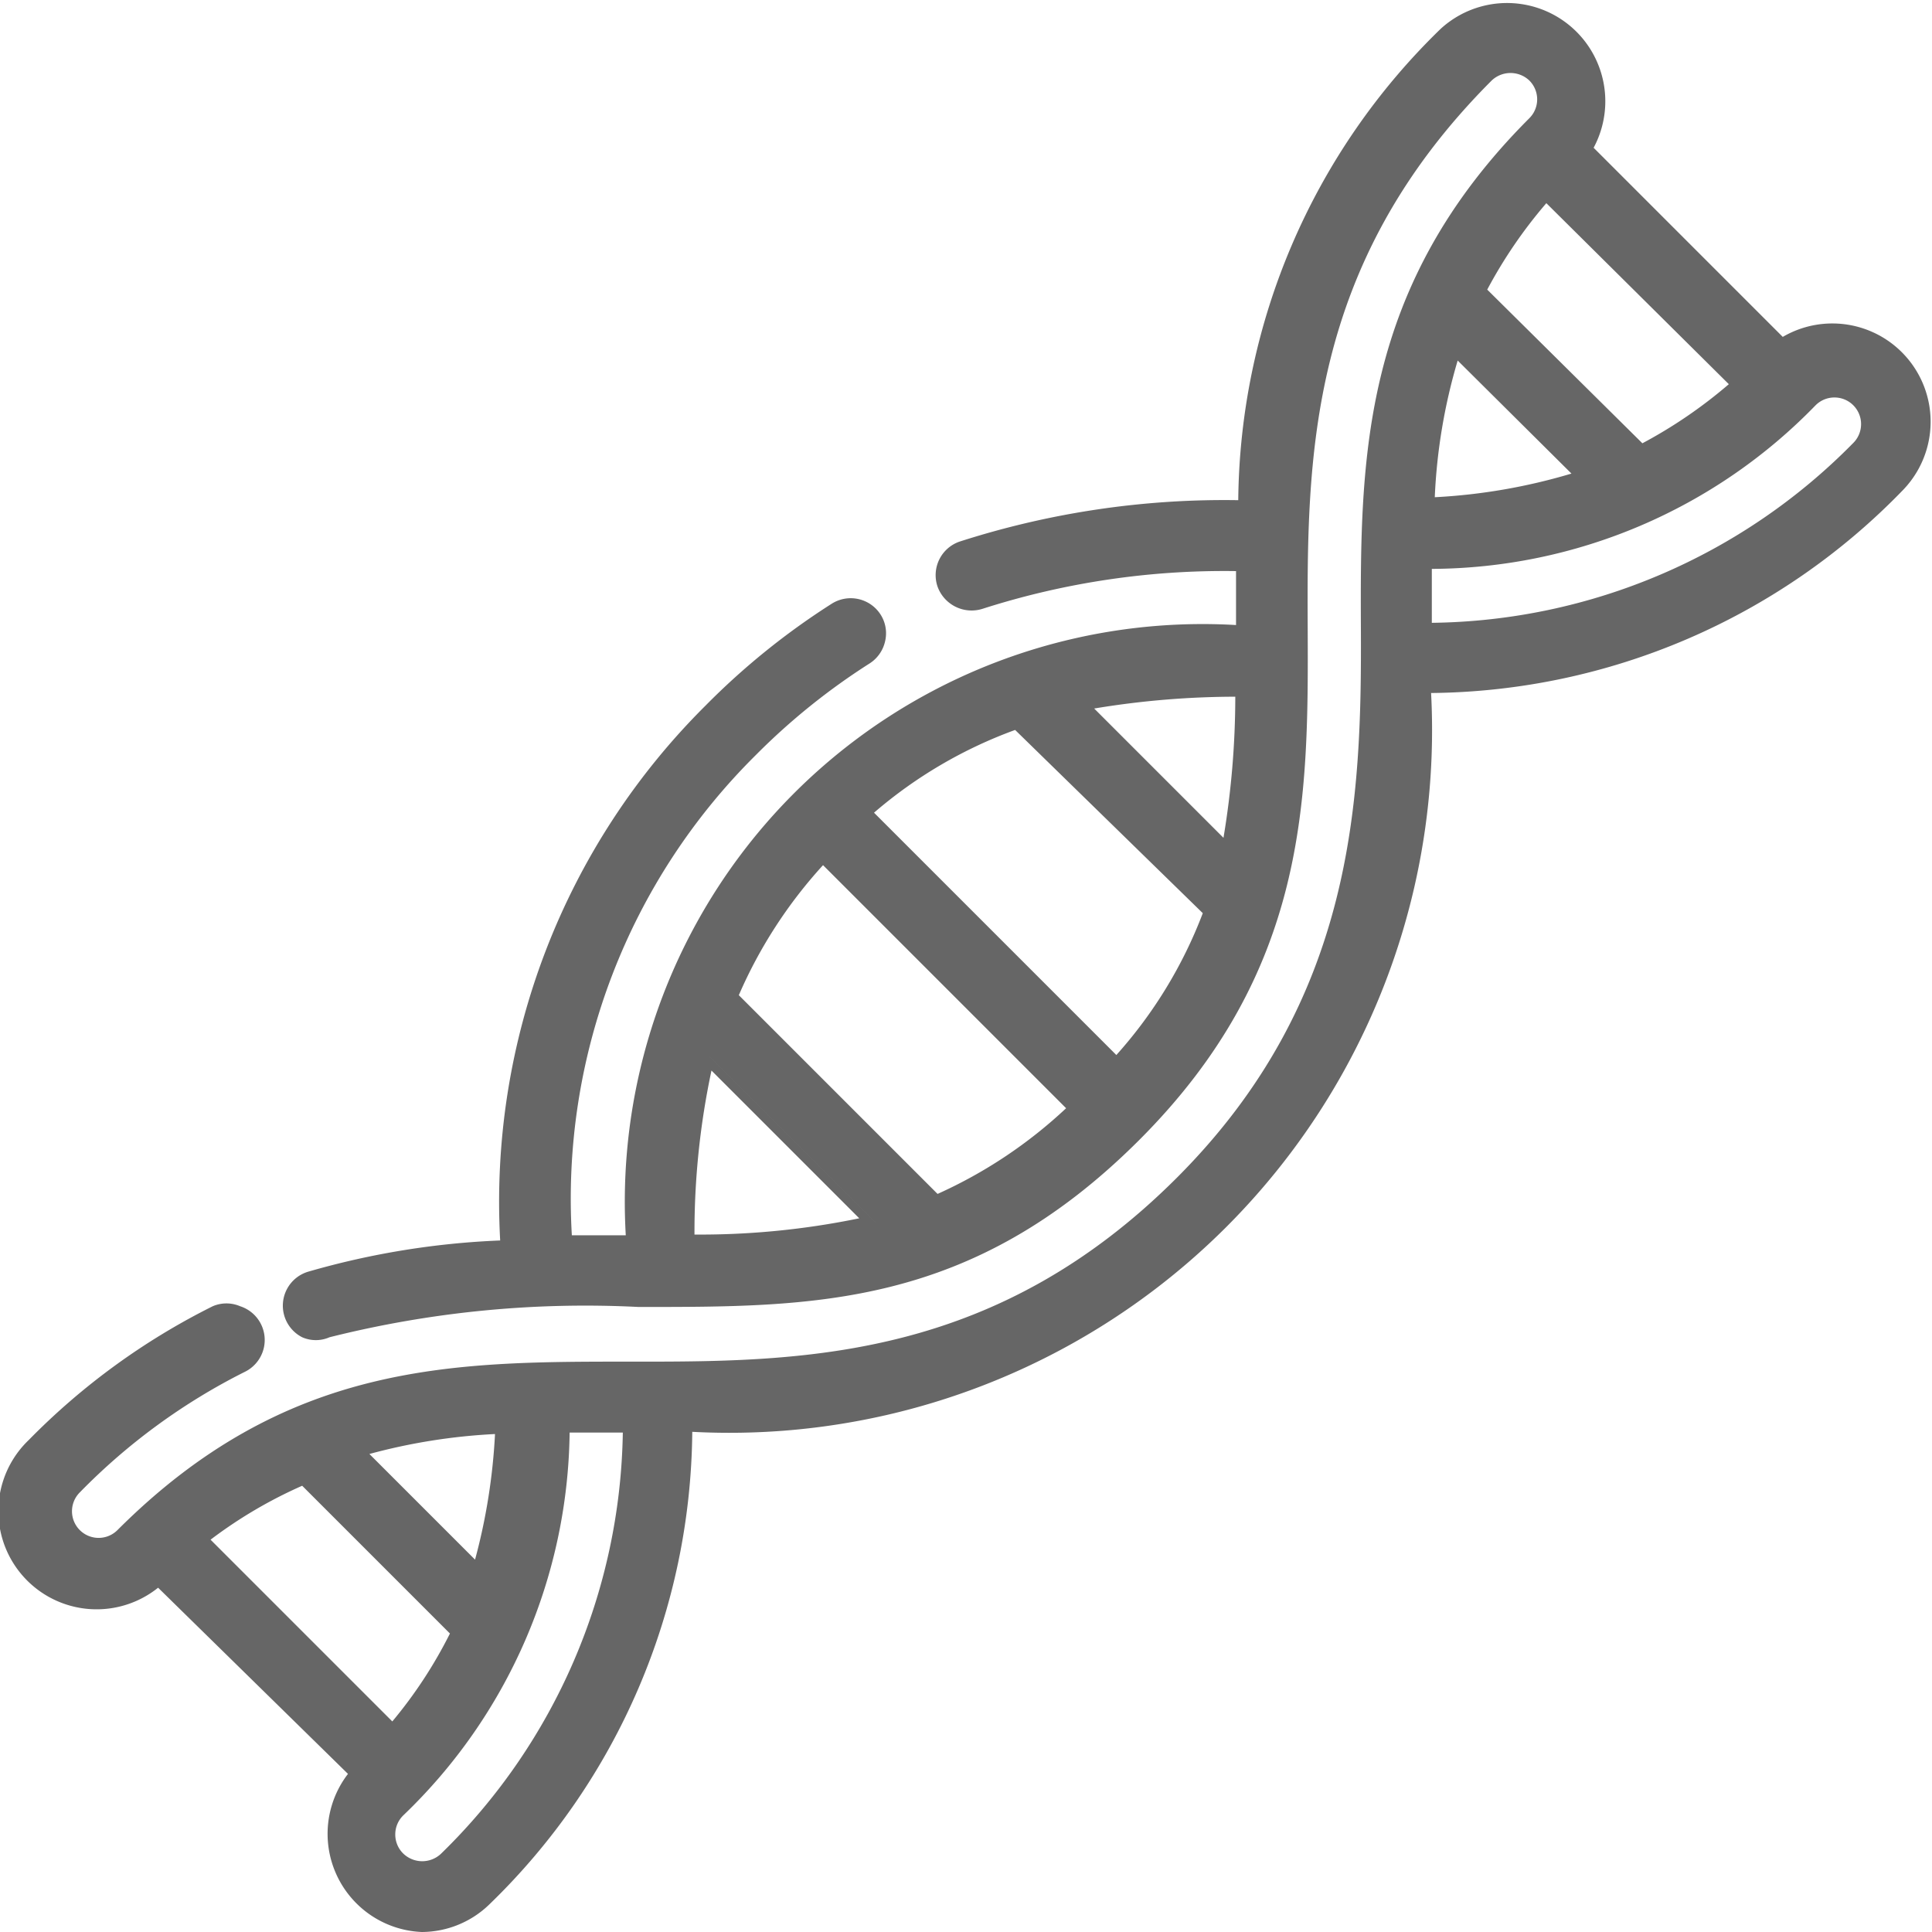 <svg xmlns="http://www.w3.org/2000/svg" viewBox="0 0 26.15 26.15"><defs><style>.\36 7800e02-3cdf-4a8c-a56c-f9f196abe7a1{fill:#666;}</style></defs><title>Recurso 30</title><g id="97082d33-2ef5-4a39-a9f5-8a083372e79a" data-name="Capa 2"><g id="e48bb4de-862a-425f-b12d-49efae25f4be" data-name="Layer 1"><path class="67800e02-3cdf-4a8c-a56c-f9f196abe7a1" d="M26.05,5.71a1.23,1.23,0,0,0-1.94-1L21.44,2A1.23,1.23,0,0,0,19.57.46a9,9,0,0,0-2.72,6.41A11.78,11.78,0,0,0,13,7.43a.38.38,0,0,0,.13.74l.13,0a11,11,0,0,1,3.56-.52c0,.29,0,.58,0,.86v.07a7.73,7.73,0,0,0-8.26,8.19.4.4,0,0,0,0,.07H7.64a8.64,8.64,0,0,1,2.52-6.67A9,9,0,0,1,11.72,8.9a.38.38,0,1,0-.41-.65A9.72,9.72,0,0,0,9.62,9.62a9.45,9.45,0,0,0-2.74,7.24,11.08,11.08,0,0,0-2.66.42.38.38,0,0,0,.22.73,13.74,13.74,0,0,1,4.06-.42c2.36,0,4.59,0,6.84-2.25s2.25-4.48,2.25-6.84,0-5,2.52-7.5a.46.46,0,1,1,.66.66c-2.25,2.25-2.25,4.48-2.25,6.84s0,5-2.52,7.5-5.17,2.53-7.5,2.52-4.59,0-6.84,2.25A.46.46,0,0,1,1,20.11a8.43,8.43,0,0,1,2.26-1.65.38.38,0,1,0-.34-.69A9.17,9.17,0,0,0,.46,19.57a1.23,1.23,0,0,0,1.68,1.78L4.8,24a1.23,1.23,0,0,0,1.78,1.68A9,9,0,0,0,9.3,19.28a9.43,9.43,0,0,0,10-10,9,9,0,0,0,6.41-2.72,1.22,1.22,0,0,0,.36-.87ZM11.68,11a6.23,6.23,0,0,1,2.13-1.29l0,0,2.59,2.59,0,0a6.22,6.22,0,0,1-1.3,2.14Zm2.93-1.52a11.46,11.46,0,0,1,2.21-.2,11.47,11.47,0,0,1-.19,2.21Zm-3.47,2.05L14.57,15a6.45,6.45,0,0,1-1.91,1.27L9.87,13.5a6.49,6.49,0,0,1,1.26-1.92ZM9.6,14.3l2.25,2.25a10.47,10.47,0,0,1-2.53.27.39.39,0,0,0,0-.06A10.14,10.14,0,0,1,9.6,14.3ZM5.31,23.44,2.71,20.84a6.37,6.37,0,0,1,1.36-.89l2.14,2.14A6.35,6.35,0,0,1,5.31,23.44Zm1.2-2.14L4.84,19.64a8,8,0,0,1,2-.33,8.12,8.12,0,0,1-.33,2ZM6,25.15a.46.46,0,0,1-.66-.66,7.26,7.26,0,0,0,2.23-5.21h.93A8.29,8.29,0,0,1,6,25.15Zm16.18-19L20,3.94a6.54,6.54,0,0,1,.92-1.34l2.62,2.62A6.51,6.51,0,0,1,22.21,6.14Zm-.76.32a7.89,7.89,0,0,1-2.15.38,7.81,7.81,0,0,1,.38-2.15ZM25.15,6a8.32,8.32,0,0,1-5.87,2.5v0c0-.3,0-.6,0-.89A7.27,7.27,0,0,0,24.5,5.38a.46.46,0,1,1,.65.66Z"/><path class="67800e02-3cdf-4a8c-a56c-f9f196abe7a1" d="M5.71,26.15a1.33,1.33,0,0,1-1-2.14L2.14,21.49a1.33,1.33,0,0,1-1.75-2,9.29,9.29,0,0,1,2.49-1.81.47.47,0,0,1,.37,0,.48.48,0,0,1,.06.89,8.36,8.36,0,0,0-2.23,1.63.36.36,0,0,0,.51.51c2.28-2.28,4.53-2.28,6.91-2.28h.24c2.25,0,4.78-.08,7.19-2.49s2.5-5.12,2.49-7.43,0-4.63,2.28-6.91a.36.36,0,0,0,0-.51.37.37,0,0,0-.51,0c-2.5,2.5-2.5,5.12-2.49,7.43s0,4.63-2.28,6.91S11,17.69,8.64,17.69a14.21,14.21,0,0,0-4.18.41.46.46,0,0,1-.37,0,.48.48,0,0,1,.09-.89,10.91,10.91,0,0,1,2.59-.42A9.47,9.47,0,0,1,9.55,9.55a9.78,9.78,0,0,1,1.71-1.38.48.48,0,0,1,.66.15.47.47,0,0,1,.06.36.48.48,0,0,1-.21.3,8.91,8.91,0,0,0-1.54,1.24,8.45,8.45,0,0,0-2.49,6.5h.73a7.82,7.82,0,0,1,8.26-8.26c0-.24,0-.48,0-.73a10.71,10.71,0,0,0-3.43.51.49.49,0,0,1-.61-.3.48.48,0,0,1,.3-.61,11.7,11.7,0,0,1,3.77-.56A9,9,0,0,1,19.5.39,1.33,1.33,0,0,1,21.57,2l2.56,2.56a1.33,1.33,0,0,1,1.63,2.07,9,9,0,0,1-6.39,2.75,9.51,9.51,0,0,1-10,10,9,9,0,0,1-2.74,6.39A1.32,1.32,0,0,1,5.71,26.15ZM2.15,21.22l.07.07L4.93,24l-.06.07a1.13,1.13,0,0,0,1.64,1.55A8.89,8.89,0,0,0,9.2,19.27v-.09H9.3A9.33,9.33,0,0,0,19.18,9.3V9.2h.09a8.9,8.9,0,0,0,6.35-2.69,1.13,1.13,0,0,0-1.45-1.72l-.07,0L24,4.78,21.31,2l0-.07A1.13,1.13,0,0,0,19.64.53,8.89,8.89,0,0,0,17,6.88V7h-.09a11.67,11.67,0,0,0-3.8.56.28.28,0,0,0-.17.36.29.29,0,0,0,.36.17,11.07,11.07,0,0,1,3.59-.52h.1v.1c0,.29,0,.58,0,.86v.17h-.1a7.64,7.64,0,0,0-8.16,8.09.33.33,0,0,0,0,.05l0,.11H7.54v-.1a8.8,8.8,0,0,1,2.55-6.74,9.11,9.11,0,0,1,1.58-1.27.28.28,0,0,0,.09-.39.28.28,0,0,0-.39-.09A9.58,9.58,0,0,0,9.69,9.69,9.35,9.35,0,0,0,7,16.86V17H6.88a10.83,10.83,0,0,0-2.63.42.28.28,0,0,0-.05.52.28.28,0,0,0,.21,0,13.79,13.79,0,0,1,4.08-.42h.15c2.29,0,4.46,0,6.63-2.22s2.22-4.43,2.22-6.77,0-5,2.55-7.57a.58.58,0,0,1,.8,0,.56.56,0,0,1,0,.79c-2.22,2.22-2.22,4.43-2.22,6.77s0,5-2.55,7.57-5,2.55-7.33,2.55-4.71-.08-7,2.22a.58.58,0,0,1-.8,0,.56.56,0,0,1,0-.79,8.54,8.54,0,0,1,2.29-1.67A.28.28,0,0,0,3,17.87,9.1,9.1,0,0,0,.53,19.64a1.13,1.13,0,0,0,1.55,1.64Zm3.56,4.17a.56.56,0,0,1-.4-1,7.15,7.15,0,0,0,2.2-5.15v-.09H8.64v.1a8.35,8.35,0,0,1-2.52,5.94h0A.56.56,0,0,1,5.71,25.39Zm2-6a7.29,7.29,0,0,1-2.25,5.18.36.36,0,0,0-.11.26.36.36,0,0,0,.11.26.37.37,0,0,0,.51,0,8.13,8.13,0,0,0,2.46-5.7ZM5.32,23.59,2.56,20.83l.08-.07A6.39,6.39,0,0,1,4,19.85l.06,0,.05.05,2.19,2.19,0,.06a6.4,6.4,0,0,1-.91,1.38ZM2.85,20.84,5.31,23.3a6.15,6.15,0,0,0,.78-1.19l-2-2A6.19,6.19,0,0,0,2.85,20.84Zm3.7.65-1.9-1.9.16,0a8.14,8.14,0,0,1,2-.33h.11v.11a8.13,8.13,0,0,1-.33,2ZM5,19.68l1.43,1.43a8.08,8.08,0,0,0,.27-1.7A8,8,0,0,0,5,19.68Zm4.18-2.76,0-.12a.32.32,0,0,0,0,0,10.29,10.29,0,0,1,.27-2.49l0-.17,2.5,2.5-.17,0a10.6,10.6,0,0,1-2.55.27Zm.45-2.43a10.49,10.49,0,0,0-.23,2.22,10.64,10.64,0,0,0,2.23-.22Zm3,1.9L9.76,13.52l0-.06a6.59,6.59,0,0,1,1.28-1.95l.07-.08.07.07L14.72,15l-.08.07a6.55,6.55,0,0,1-1.94,1.29ZM10,13.47l2.69,2.69A6.34,6.34,0,0,0,14.43,15l-3.29-3.29A6.35,6.35,0,0,0,10,13.47Zm5.12,1.14L15,14.54,11.54,11l.08-.07a6.34,6.34,0,0,1,2.16-1.32l.41-.15-.27.27,2.45,2.45.28-.28-.15.42a6.35,6.35,0,0,1-1.32,2.18ZM11.83,11l3.28,3.28a6.14,6.14,0,0,0,1.17-1.92L13.74,9.88A6.15,6.15,0,0,0,11.83,11Zm4.86.7L14.41,9.46l.18,0a11.69,11.69,0,0,1,2.23-.2h.1v.1a11.75,11.75,0,0,1-.2,2.23ZM14.81,9.59l1.75,1.75a11.65,11.65,0,0,0,.16-1.91A11.75,11.75,0,0,0,14.81,9.59Zm4.37-.95V8.5c0-.3,0-.6,0-.89V7.51h.09a7.15,7.15,0,0,0,5.15-2.2.56.56,0,0,1,.4-.17h0a.56.56,0,0,1,.4,1,8.46,8.46,0,0,1-5.94,2.52Zm.2-.94c0,.24,0,.48,0,.73A8.13,8.13,0,0,0,25.08,6a.36.36,0,0,0,.11-.26.36.36,0,0,0-.36-.36h0a.36.36,0,0,0-.26.11A7.28,7.28,0,0,1,19.38,7.7Zm-.18-.75V6.83a7.79,7.79,0,0,1,.38-2.17l.05-.15,2,2-.15.05a7.94,7.94,0,0,1-2.17.38Zm.53-2.07a7.65,7.65,0,0,0-.31,1.85,7.87,7.87,0,0,0,1.85-.32Zm2.46,1.38-.05-.05L19.89,4l0-.07a6.65,6.65,0,0,1,.93-1.35l.07-.08L23.7,5.23l-.08.07a6.6,6.6,0,0,1-1.36.93ZM20.13,3.92,22.23,6a6.44,6.44,0,0,0,1.17-.8L20.93,2.75A6.4,6.4,0,0,0,20.13,3.92Z"/></g></g></svg>